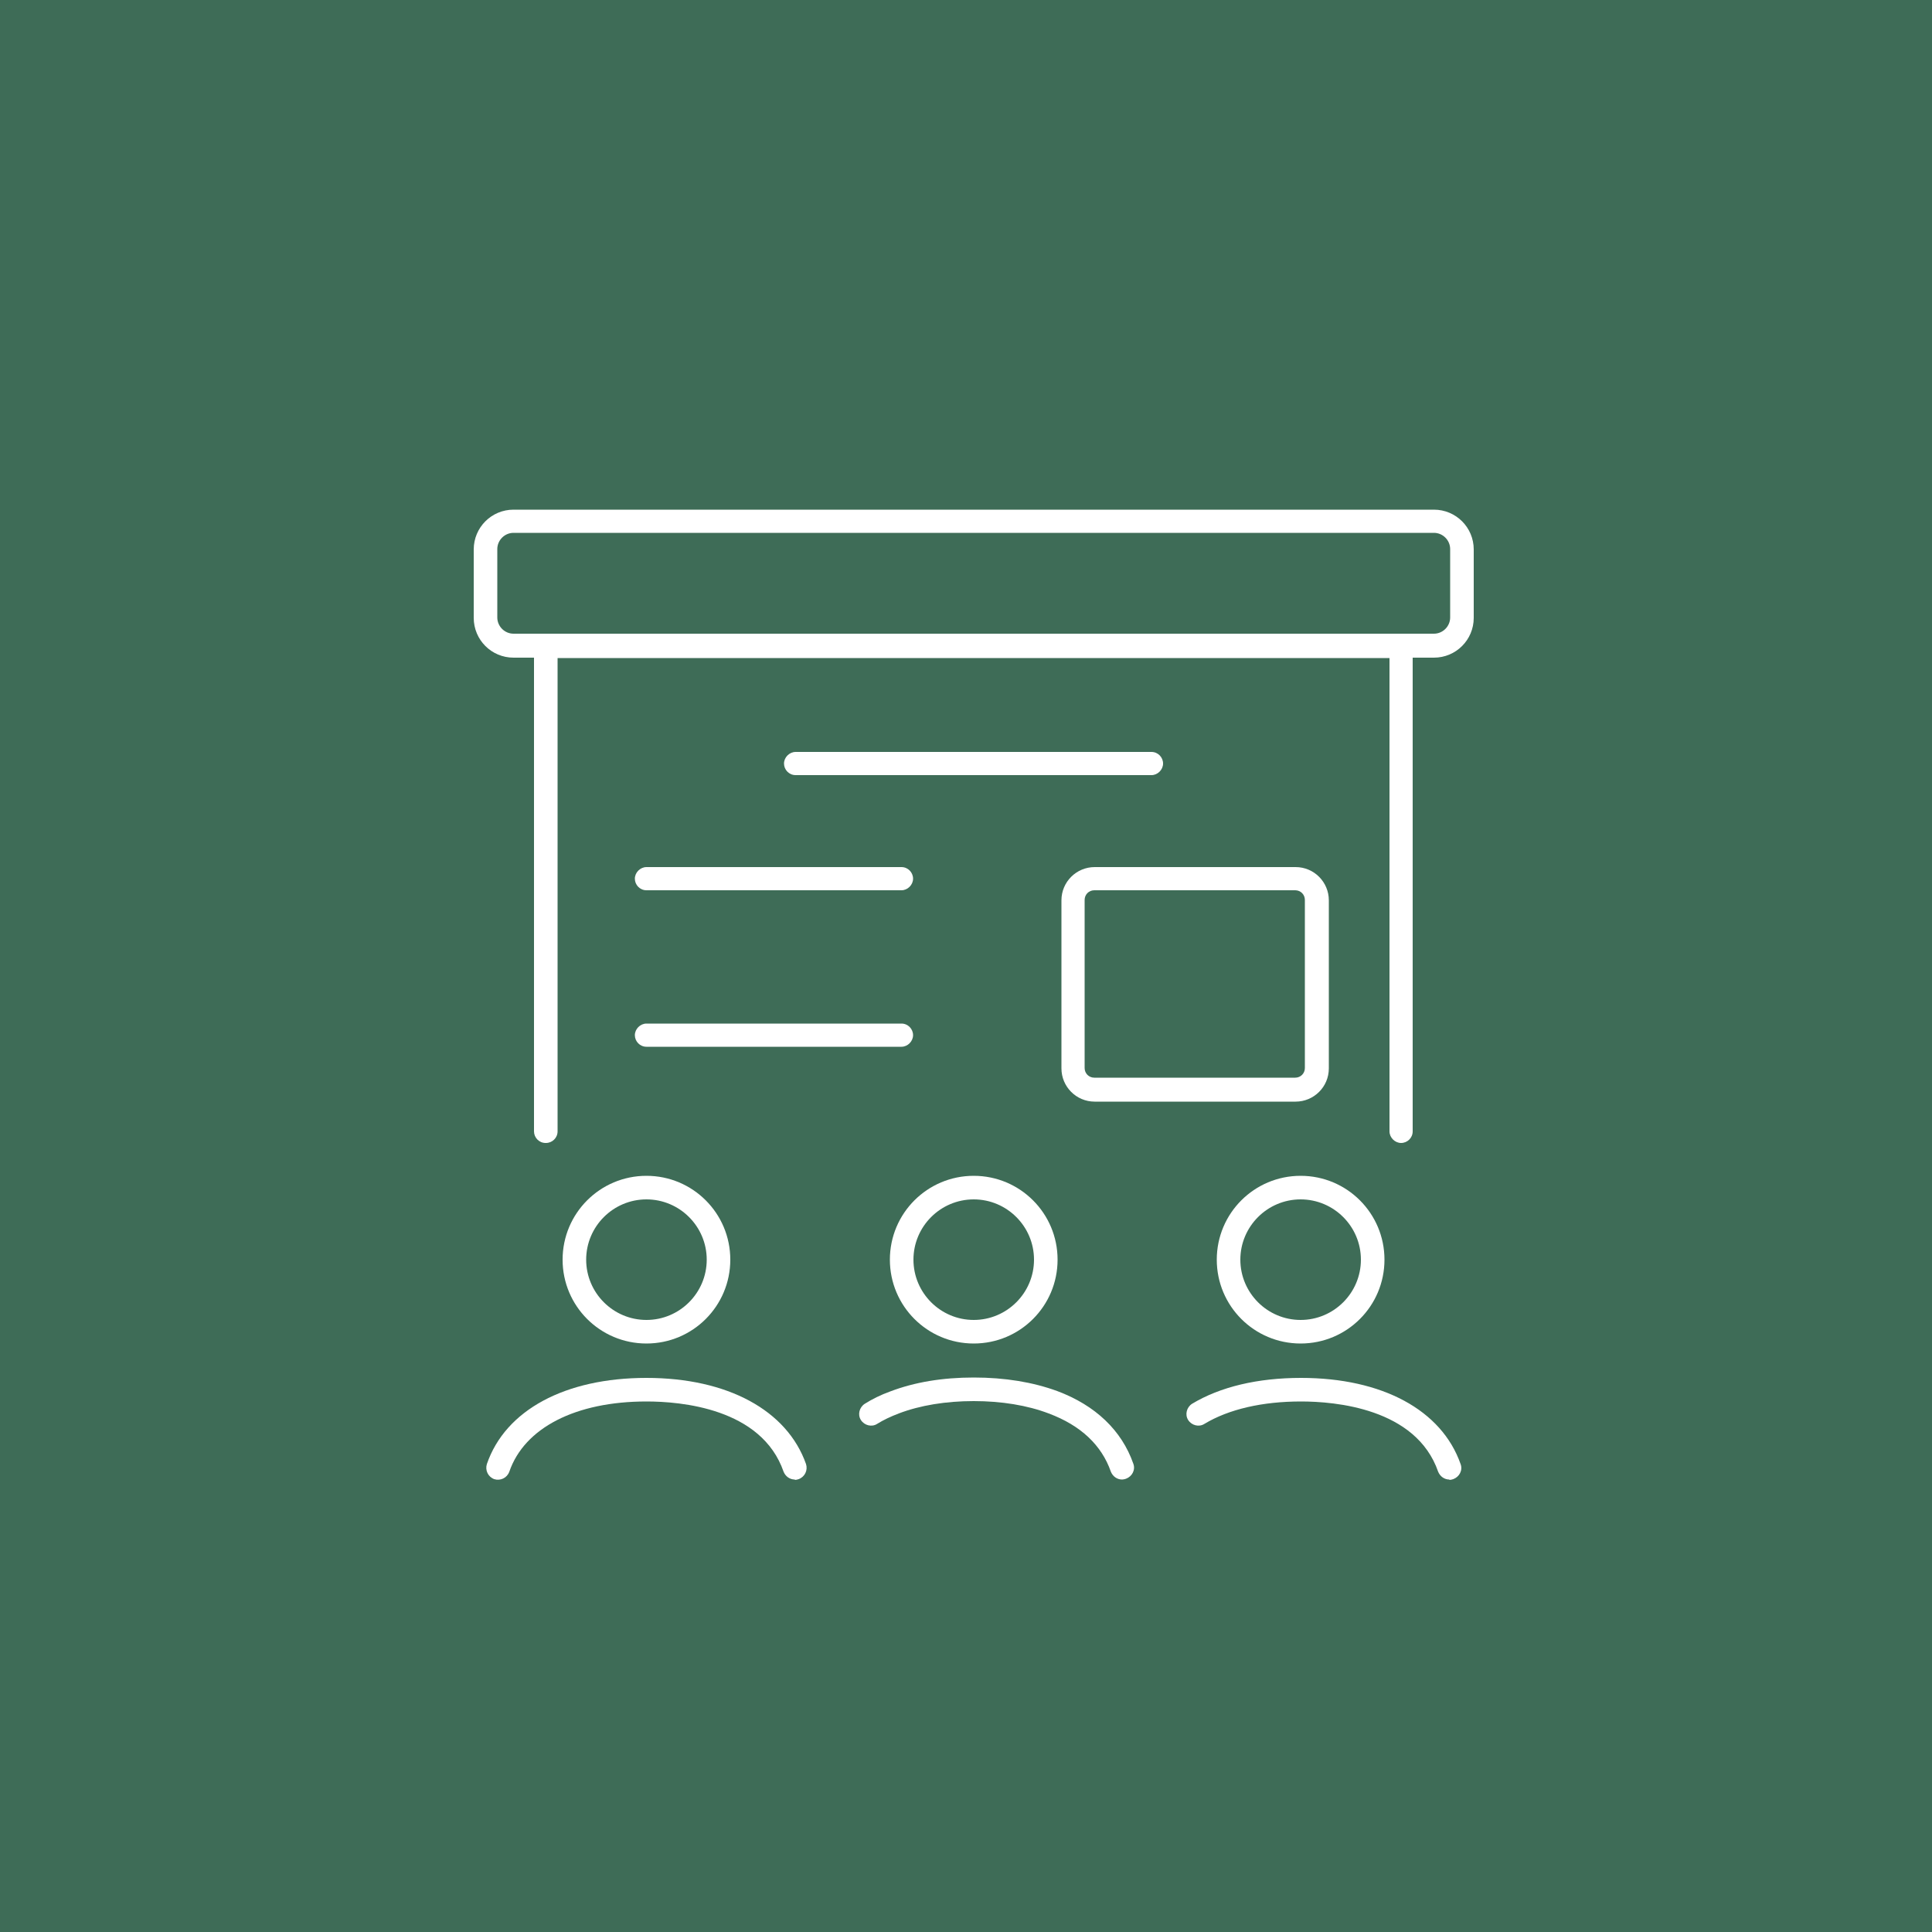 <svg xmlns="http://www.w3.org/2000/svg" id="Layer_1" data-name="Layer 1" viewBox="0 0 50 50"><defs><style>      .cls-1 {        fill: #3e6c57;      }      .cls-1, .cls-2 {        stroke-width: 0px;      }      .cls-2 {        fill: #fff;      }    </style></defs><rect class="cls-1" x="-2.3" y="-2.5" width="55" height="55"></rect><g><g><g><path class="cls-2" d="M20.57,38.29c-.13,0-.24-.08-.29-.2-.57-1.65-2.67-1.82-3.55-1.82-1.83,0-3.16.68-3.55,1.82-.06.16-.23.24-.39.19-.16-.06-.24-.23-.19-.39.48-1.4,2.03-2.23,4.13-2.23s3.64.84,4.13,2.23c.05.16-.03.33-.19.39-.03.01-.07.02-.1.02Z"></path><path class="cls-2" d="M16.73,34.77c-1.2,0-2.17-.97-2.17-2.17s.97-2.17,2.17-2.17,2.17.97,2.17,2.17-.97,2.17-2.17,2.17ZM16.73,31.04c-.86,0-1.56.7-1.56,1.56s.7,1.56,1.56,1.56,1.56-.7,1.56-1.56-.7-1.56-1.56-1.56Z"></path></g><g><path class="cls-2" d="M29.04,38.29c-.13,0-.24-.08-.29-.2-.24-.69-.78-1.2-1.61-1.51-.55-.21-1.22-.32-1.94-.32s-1.39.11-1.94.32c-.21.08-.4.17-.56.27-.14.09-.33.04-.42-.1-.09-.14-.04-.33.1-.42.19-.12.41-.23.66-.32.63-.24,1.35-.36,2.16-.36s1.53.12,2.16.35c.99.37,1.67,1.02,1.97,1.88.06.16-.03.33-.19.39-.03.01-.07.02-.1.02Z"></path><path class="cls-2" d="M25.2,34.77c-1.2,0-2.17-.97-2.17-2.17s.97-2.17,2.17-2.17,2.17.97,2.17,2.17-.97,2.17-2.17,2.17ZM25.2,31.04c-.86,0-1.56.7-1.56,1.56s.7,1.56,1.56,1.56,1.56-.7,1.56-1.56-.7-1.56-1.56-1.56Z"></path></g><g><path class="cls-2" d="M37.51,38.29c-.13,0-.24-.08-.29-.2-.57-1.65-2.68-1.82-3.55-1.82-1,0-1.87.2-2.5.58-.14.09-.33.04-.42-.1-.09-.14-.04-.33.1-.42.73-.44,1.7-.67,2.82-.67,2.1,0,3.64.83,4.13,2.23.06.16-.03.33-.19.39-.03.01-.07.02-.1.02Z"></path><path class="cls-2" d="M33.66,34.77c-1.2,0-2.17-.97-2.17-2.17s.97-2.17,2.17-2.17,2.17.97,2.17,2.17-.97,2.17-2.17,2.17ZM33.66,31.04c-.86,0-1.56.7-1.56,1.56s.7,1.56,1.56,1.56,1.56-.7,1.56-1.56-.7-1.56-1.56-1.56Z"></path></g></g><g><path class="cls-2" d="M14.12,29.58c-.17,0-.3-.14-.3-.3v-12.56c0-.17.14-.3.3-.3h22.14c.17,0,.3.14.3.3v12.56c0,.17-.14.3-.3.3s-.3-.14-.3-.3v-12.25H14.43v12.25c0,.17-.14.3-.3.3Z"></path><path class="cls-2" d="M37.11,17.02H13.29c-.57,0-1.03-.46-1.03-1.03v-1.77c0-.57.46-1.03,1.03-1.03h23.82c.57,0,1.03.46,1.03,1.03v1.77c0,.57-.46,1.03-1.03,1.03ZM13.29,13.79c-.23,0-.42.19-.42.42v1.77c0,.23.19.42.42.42h23.82c.23,0,.42-.19.42-.42v-1.77c0-.23-.19-.42-.42-.42H13.29Z"></path><path class="cls-2" d="M29.8,20.06h-9.21c-.17,0-.3-.14-.3-.3s.14-.3.3-.3h9.21c.17,0,.3.14.3.3s-.14.3-.3.3Z"></path><path class="cls-2" d="M23.33,23.04h-6.6c-.17,0-.3-.14-.3-.3s.14-.3.3-.3h6.6c.17,0,.3.14.3.3s-.14.3-.3.3Z"></path><path class="cls-2" d="M33.53,28.51h-5.2c-.48,0-.86-.39-.86-.86v-4.35c0-.48.39-.86.86-.86h5.2c.48,0,.86.39.86.86v4.35c0,.48-.39.86-.86.86ZM28.32,23.04c-.14,0-.25.11-.25.25v4.35c0,.14.11.25.25.25h5.2c.14,0,.25-.11.25-.25v-4.35c0-.14-.11-.25-.25-.25h-5.2Z"></path></g><path class="cls-2" d="M23.33,27.09h-6.6c-.17,0-.3-.14-.3-.3s.14-.3.3-.3h6.6c.17,0,.3.14.3.3s-.14.3-.3.3Z"></path></g></svg>